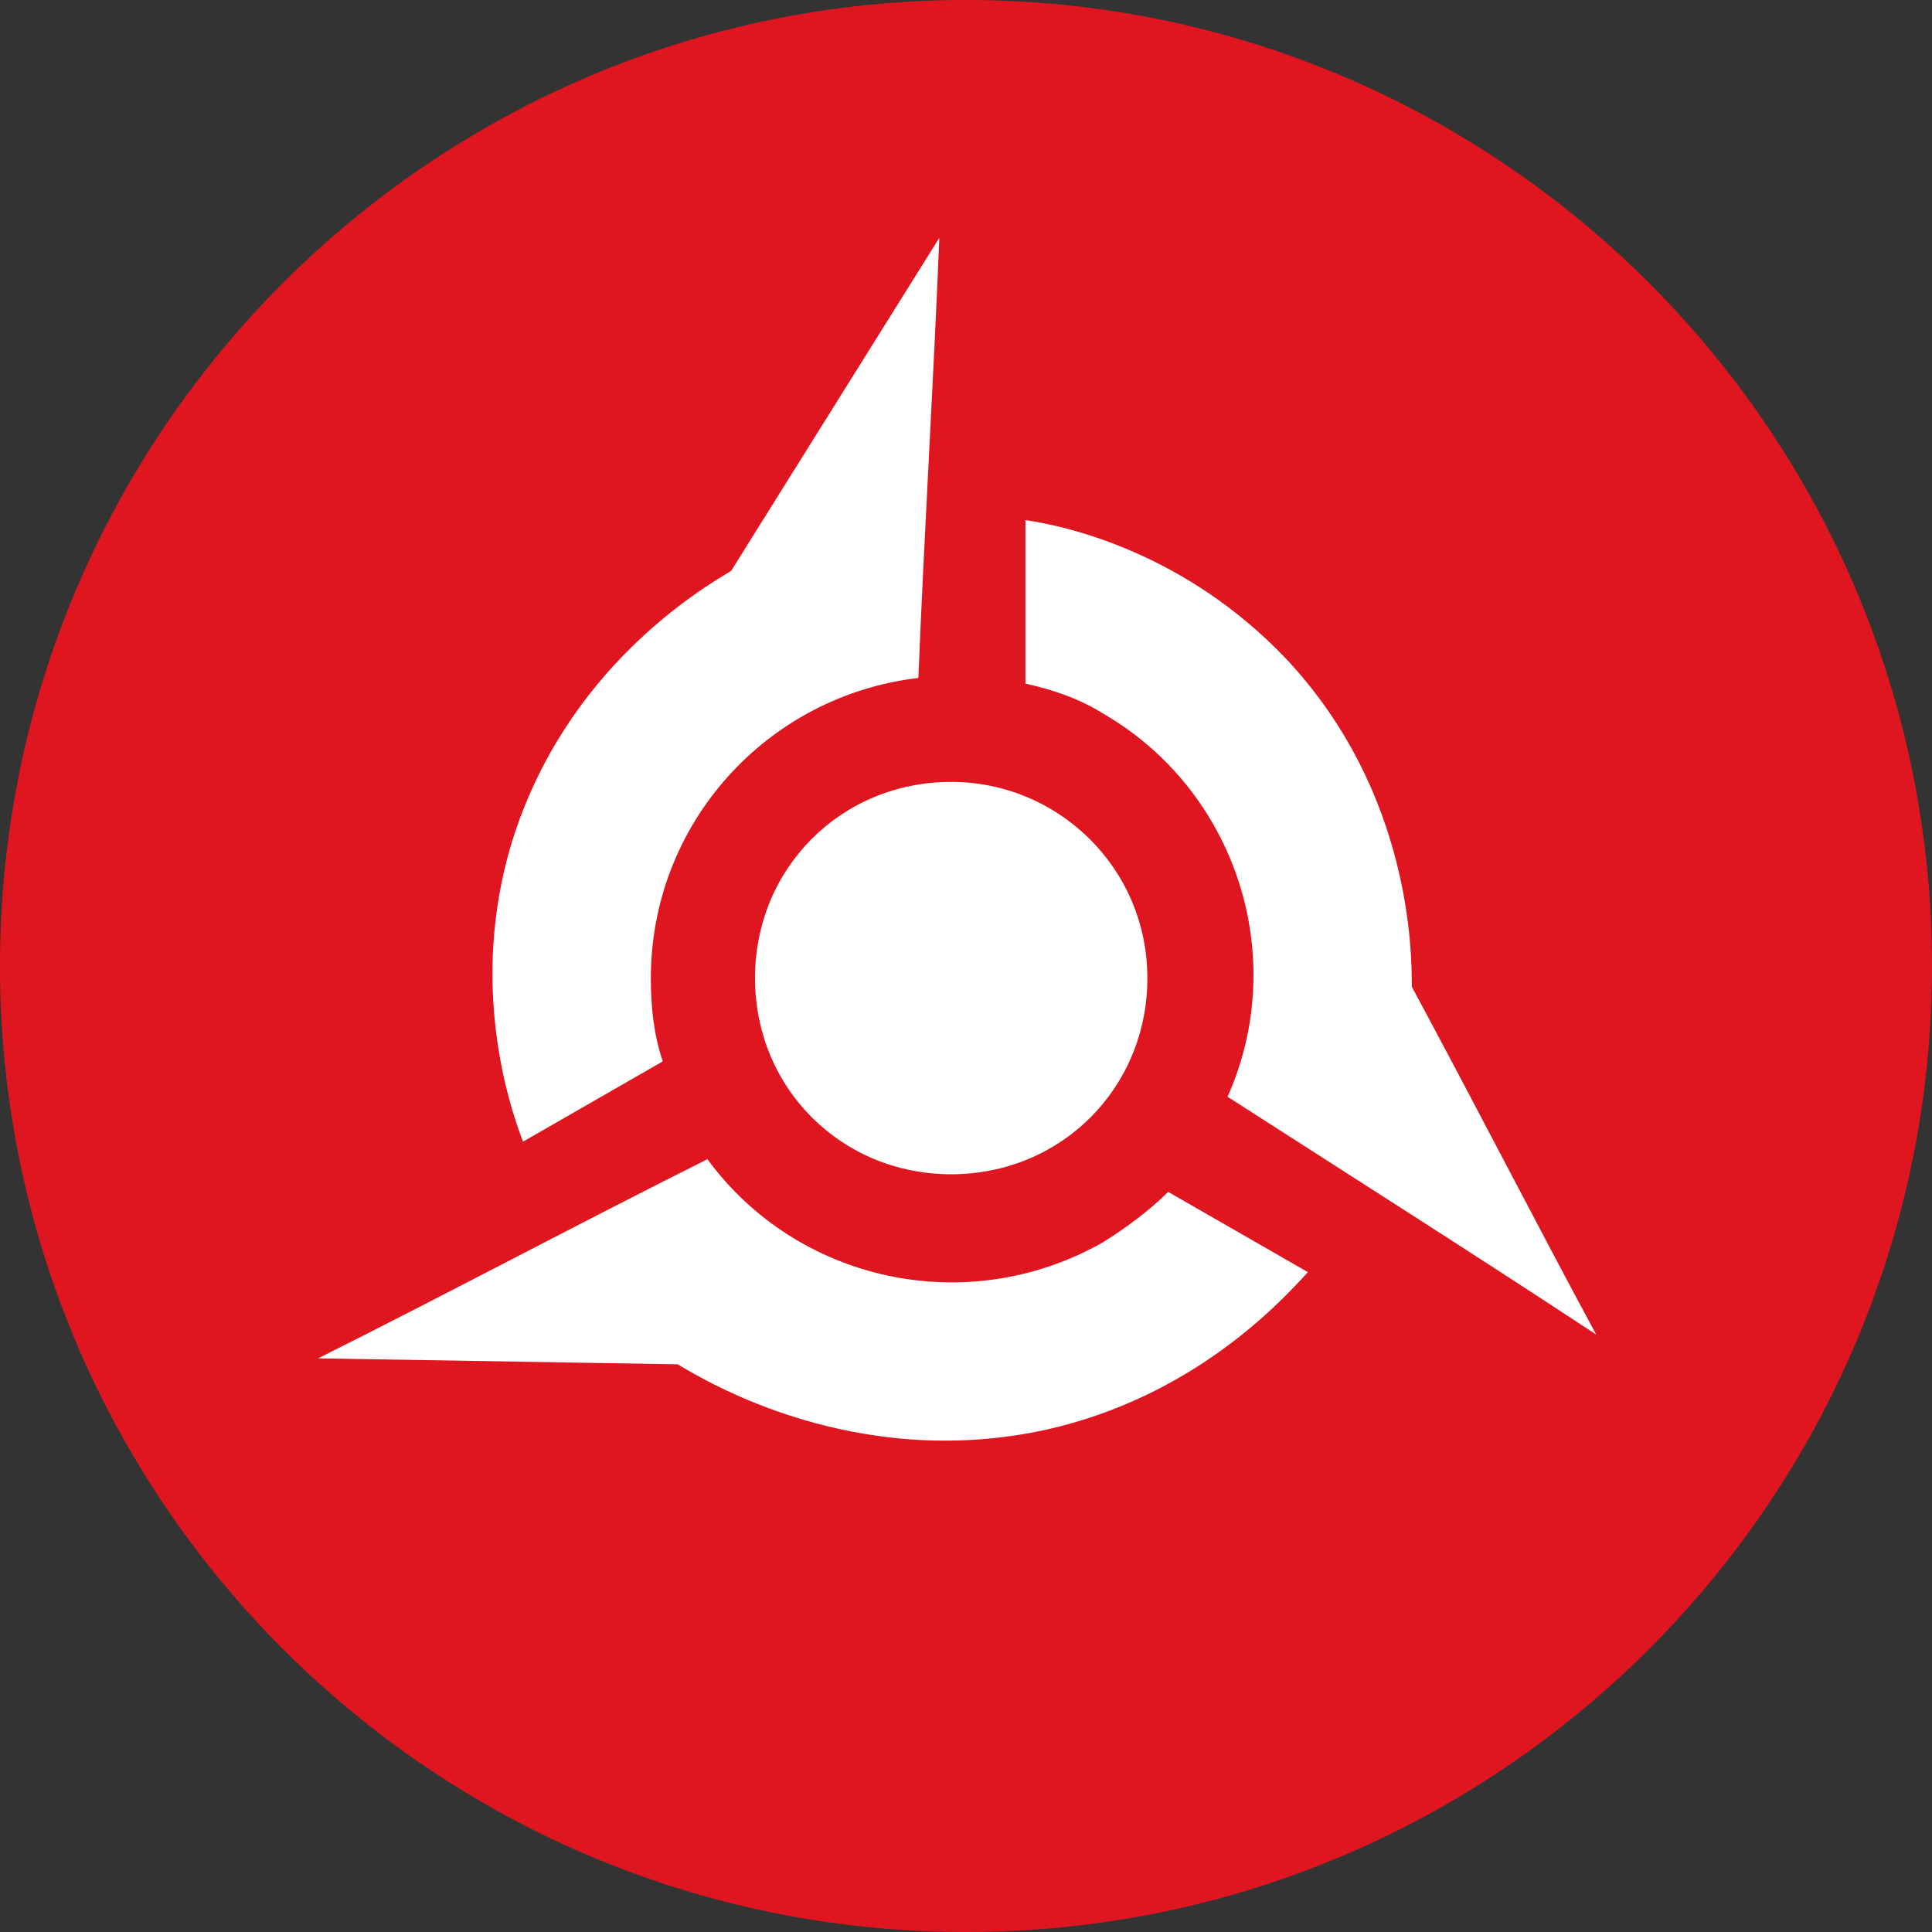 <svg width="24" height="24" viewBox="0 0 24 24" fill="none" xmlns="http://www.w3.org/2000/svg">
<rect x="0" y="0" width="24" height="24" fill="#333333" stroke="none"/>
<path d="M12 24C18.627 24 24 18.627 24 12C24 5.373 18.627 0 12 0C5.373 0 0 5.373 0 12C0 18.627 5.373 24 12 24Z" fill="#DF1620"/>
<path d="M11.816 9.713C13.145 9.713 14.253 10.784 14.253 12.15C14.253 13.516 13.182 14.587 11.816 14.587C10.45 14.587 9.379 13.516 9.379 12.15C9.379 10.784 10.45 9.713 11.816 9.713Z" fill="white"/>
<path d="M11.667 2.994C11.593 4.803 11.482 6.612 11.408 8.422C9.525 8.643 8.085 10.231 8.085 12.151C8.085 12.52 8.122 12.852 8.233 13.185L6.497 14.182C6.313 13.702 5.833 12.225 6.35 10.489C7.014 8.311 8.713 7.314 9.082 7.092L11.667 2.957V2.994Z" fill="white"/>
<path d="M3.951 16.874C5.576 16.062 7.163 15.213 8.788 14.4C9.896 15.914 12 16.394 13.699 15.434C13.994 15.25 14.29 15.028 14.511 14.806L16.247 15.803C15.877 16.21 14.806 17.354 12.997 17.76C10.634 18.277 8.788 17.17 8.419 16.948L3.951 16.874Z" fill="white"/>
<path d="M19.828 16.578C18.314 15.581 16.8 14.621 15.249 13.624C16.024 11.889 15.36 9.821 13.698 8.861C13.403 8.676 13.071 8.566 12.738 8.492V6.461C13.255 6.535 14.732 6.867 15.988 8.196C17.538 9.858 17.538 11.852 17.538 12.258C18.314 13.698 19.052 15.138 19.828 16.578Z" fill="white"/>
</svg>
